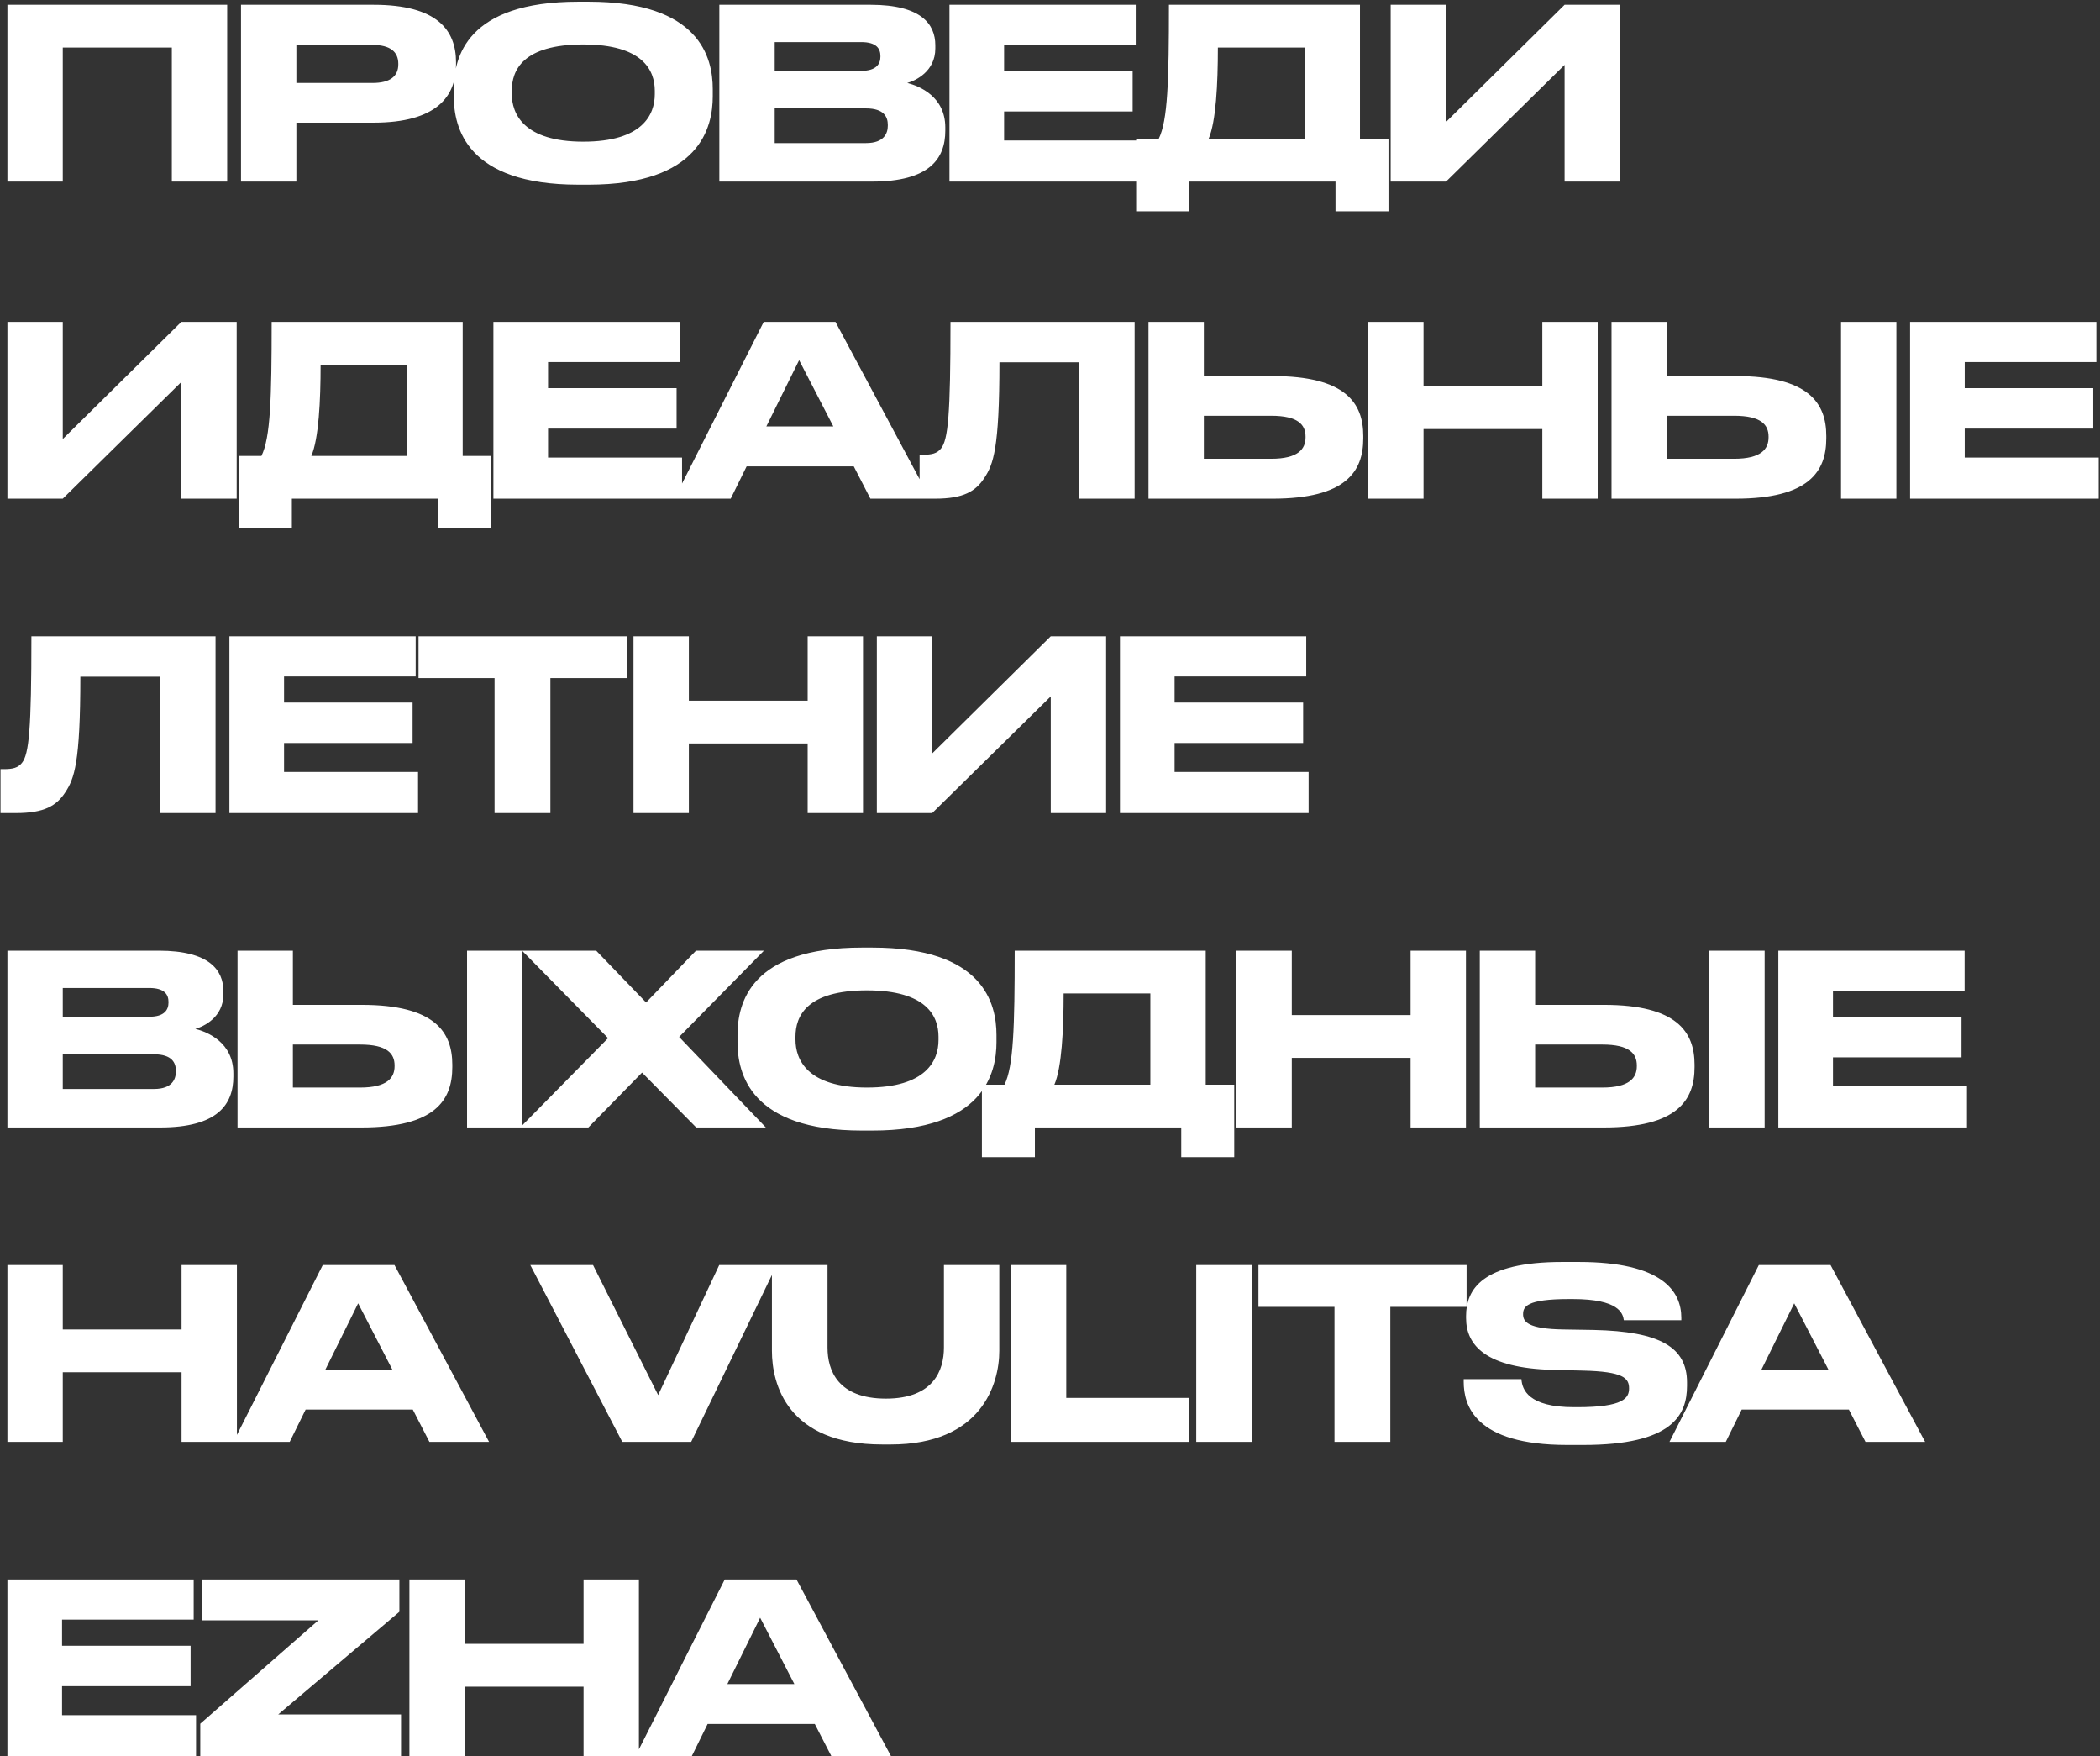 <?xml version="1.0" encoding="UTF-8"?> <svg xmlns="http://www.w3.org/2000/svg" width="775" height="648" viewBox="0 0 775 648" fill="none"><rect x="0" y="0" width="775" height="648" fill="#333333" stroke="none"/> <path d="M2.735 67V1.765H83.841V67H63.411V17.547H23.165V67H2.735ZM137.871 45.255H109.374V67H88.944V1.765H137.871C161.282 1.765 168.296 11.059 168.296 22.984V23.86C168.296 35.522 161.194 45.255 137.871 45.255ZM109.374 16.583V30.612H137.52C143.921 30.612 146.99 28.157 146.99 23.773V23.51C146.99 19.126 144.008 16.583 137.52 16.583H109.374ZM213.416 0.625H217.187C258.222 0.625 263.044 21.23 263.044 32.892V35.522C263.044 47.008 258.309 68.14 217.187 68.14H213.416C172.118 68.14 167.471 47.008 167.471 35.522V32.892C167.471 21.23 172.118 0.625 213.416 0.625ZM241.65 33.505C241.65 25.965 237.266 16.407 215.258 16.407C192.899 16.407 188.865 25.965 188.865 33.505V34.558C188.865 42.011 193.249 52.269 215.258 52.269C237.178 52.269 241.65 42.274 241.65 34.733V33.505ZM265.473 67V1.765H321.326C340.002 1.765 345.176 8.954 345.176 16.671V17.898C345.176 26.316 337.986 29.735 334.829 30.612C339.301 31.752 348.858 35.61 348.858 47.008V48.236C348.858 58.583 342.984 67 321.852 67H265.473ZM317.819 15.531H285.903V26.14H317.819C323.518 26.14 324.921 23.51 324.921 20.879V20.704C324.921 17.986 323.518 15.531 317.819 15.531ZM319.573 39.994H285.903V52.795H319.573C326.412 52.795 327.639 49.025 327.639 46.395V46.044C327.639 43.238 326.324 39.994 319.573 39.994ZM350.398 1.765H419.14V16.583H370.564V26.228H418V41.134H370.564V51.831H420.017V67H350.398V1.765ZM446.038 51.217H481.462V17.547H449.458C449.458 30.963 448.756 44.904 446.038 51.217ZM427.625 51.217C430.957 44.466 431.395 29.91 431.395 1.765H501.892V51.217H512.413V77.96H492.86V67H438.848V77.96H419.295V51.217H427.625ZM577.409 67V23.948L533.656 67H513.226V1.765H533.656V44.992L577.409 1.765H597.839V67H577.409ZM66.918 184V140.948L23.165 184H2.735V118.765H23.165V161.992L66.918 118.765H87.348V184H66.918ZM114.901 168.217H150.325V134.547H118.321C118.321 147.963 117.62 161.904 114.901 168.217ZM96.488 168.217C99.82 161.466 100.258 146.91 100.258 118.765H170.755V168.217H181.277V194.96H161.724V184H107.711V194.96H88.158V168.217H96.488ZM182.089 118.765H250.832V133.583H202.256V143.228H249.692V158.134H202.256V168.831H251.709V184H182.089V118.765ZM307.542 157.345L294.915 132.881L282.815 157.345H307.542ZM321.22 184L315.082 172.075H275.538L269.663 184H248.882L281.851 118.765H308.331L343.228 184H321.22ZM398.3 184V133.671H368.839C368.839 165.674 366.559 171.286 363.315 176.284C360.071 181.282 355.599 184 345.077 184H339.378V167.779H340.693C343.849 167.779 345.778 167.34 347.269 165.499C349.9 162.255 350.776 153.048 350.776 118.765H418.73V184H398.3ZM469.706 138.756C496.624 138.756 503.113 148.752 503.113 160.852V161.729C503.113 173.917 496.8 184 469.618 184H423.848V118.765H444.278V138.756H469.706ZM444.278 169.269H469.092C479.088 169.269 481.806 165.674 481.806 161.378V161.115C481.806 156.731 479.088 153.399 469.092 153.399H444.278V169.269ZM504.92 184V118.765H525.35V142.526H569.191V118.765H589.621V184H569.191V158.309H525.35V184H504.92ZM640.583 138.756C667.502 138.756 673.99 148.752 673.99 160.852V161.729C673.99 173.917 667.677 184 640.496 184H594.726V118.765H615.156V138.756H640.583ZM615.156 169.269H639.97C649.965 169.269 652.683 165.674 652.683 161.378V161.115C652.683 156.731 649.965 153.399 639.97 153.399H615.156V169.269ZM699.856 118.765V184H679.426V118.765H699.856ZM704.91 118.765H773.653V133.583H725.077V143.228H772.513V158.134H725.077V168.831H774.53V184H704.91V118.765ZM59.114 300V249.671H29.653C29.653 281.674 27.373 287.286 24.129 292.284C20.885 297.282 16.413 300 5.891 300H0.192V283.779H1.507C4.664 283.779 6.593 283.34 8.083 281.499C10.714 278.255 11.591 269.048 11.591 234.765H79.544V300H59.114ZM84.663 234.765H153.405V249.583H104.83V259.228H152.266V274.134H104.83V284.831H154.282V300H84.663V234.765ZM182.516 300V250.197H154.458V234.765H231.267V250.197H203.121V300H182.516ZM233.791 300V234.765H254.221V258.526H298.062V234.765H318.492V300H298.062V274.309H254.221V300H233.791ZM387.78 300V256.948L344.026 300H323.596V234.765H344.026V277.992L387.78 234.765H408.209V300H387.78ZM413.316 234.765H482.059V249.583H433.483V259.228H480.919V274.134H433.483V284.831H482.936V300H413.316V234.765ZM2.735 416V350.765H58.588C77.265 350.765 82.438 357.954 82.438 365.671V366.898C82.438 375.316 75.248 378.735 72.091 379.612C76.563 380.752 86.12 384.61 86.12 396.008V397.236C86.12 407.583 80.246 416 59.114 416H2.735ZM55.081 364.531H23.165V375.14H55.081C60.78 375.14 62.183 372.51 62.183 369.879V369.704C62.183 366.986 60.78 364.531 55.081 364.531ZM56.835 388.994H23.165V401.796H56.835C63.674 401.796 64.901 398.025 64.901 395.395V395.044C64.901 392.238 63.586 388.994 56.835 388.994ZM133.517 370.756C160.436 370.756 166.924 380.752 166.924 392.852V393.729C166.924 405.917 160.611 416 133.43 416H87.66V350.765H108.09V370.756H133.517ZM108.09 401.269H132.904C142.899 401.269 145.618 397.674 145.618 393.378V393.115C145.618 388.731 142.899 385.399 132.904 385.399H108.09V401.269ZM192.79 350.765V416H172.361V350.765H192.79ZM217.135 416H191.97L224.412 383.032L192.671 350.765H220.028L238.441 369.879L256.854 350.765H281.932L250.629 382.593L282.633 416H256.942L236.951 395.745L217.135 416ZM318.121 349.625H321.891C362.926 349.625 367.749 370.23 367.749 381.892V384.522C367.749 396.008 363.014 417.14 321.891 417.14H318.121C276.823 417.14 272.176 396.008 272.176 384.522V381.892C272.176 370.23 276.823 349.625 318.121 349.625ZM346.355 382.505C346.355 374.965 341.97 365.407 319.962 365.407C297.603 365.407 293.57 374.965 293.57 382.505V383.558C293.57 391.011 297.954 401.269 319.962 401.269C341.883 401.269 346.355 391.274 346.355 383.733V382.505ZM389.113 400.217H424.537V366.547H392.533C392.533 379.963 391.831 393.904 389.113 400.217ZM370.7 400.217C374.032 393.466 374.47 378.91 374.47 350.765H444.967V400.217H455.489V426.96H435.935V416H381.923V426.96H362.37V400.217H370.7ZM456.301 416V350.765H476.731V374.526H520.572V350.765H541.002V416H520.572V390.309H476.731V416H456.301ZM591.964 370.756C618.883 370.756 625.371 380.752 625.371 392.852V393.729C625.371 405.917 619.058 416 591.877 416H546.107V350.765H566.537V370.756H591.964ZM566.537 401.269H591.351C601.346 401.269 604.064 397.674 604.064 393.378V393.115C604.064 388.731 601.346 385.399 591.351 385.399H566.537V401.269ZM651.237 350.765V416H630.807V350.765H651.237ZM656.291 350.765H725.034V365.583H676.458V375.228H723.894V390.134H676.458V400.831H725.911V416H656.291V350.765ZM2.735 532V466.765H23.165V490.526H67.006V466.765H87.436V532H67.006V506.309H23.165V532H2.735ZM144.799 505.345L132.173 480.881L120.073 505.345H144.799ZM158.477 532L152.34 520.075H112.795L106.92 532H86.14L119.108 466.765H145.588L180.486 532H158.477ZM255.077 532H229.649L195.716 466.765H218.864L242.889 514.727L265.423 466.765H286.642L255.077 532ZM328.715 532.965H325.559C290.574 532.965 284.874 510.693 284.874 498.418V466.765H305.392V497.19C305.392 505.608 309.162 516.042 326.962 516.042C344.498 516.042 348.356 505.608 348.356 497.19V466.765H368.786V498.418C368.786 510.693 362.21 532.965 328.715 532.965ZM373.072 466.765H393.501V515.779H438.833V532H373.072V466.765ZM461.9 466.765V532H441.47V466.765H461.9ZM492.486 532V482.197H464.427V466.765H541.237V482.197H513.091V532H492.486ZM578.313 533.14C544.117 533.14 540.172 518.409 540.172 509.816V508.852H561.478C561.741 512.71 564.021 519.198 580.856 519.198H582.084C599.269 519.198 601.198 515.779 601.198 512.272C601.198 508.501 599.182 506.046 584.1 505.695L572.877 505.432C548.501 504.731 541.048 496.489 541.048 486.318V485.529C541.048 475.796 546.923 465.625 576.56 465.625H582.61C613.474 465.625 620.488 476.41 620.488 486.23V487.107H599.269C598.919 484.564 597.428 479.303 580.418 479.303H579.015C563.232 479.303 562.092 482.197 562.092 484.915C562.092 487.633 563.758 490.351 577.173 490.526L588.134 490.702C612.685 491.228 622.593 497.103 622.593 510.079V511.307C622.593 522.092 617.156 533.14 584.363 533.14H578.313ZM674.779 505.345L662.152 480.881L650.052 505.345H674.779ZM688.457 532L682.319 520.075H642.775L636.9 532H616.119L649.088 466.765H675.568L710.465 532H688.457ZM2.735 582.765H71.478V597.583H22.902V607.228H70.338V622.134H22.902V632.831H72.354V648H2.735V582.765ZM74.614 582.765H147.39V594.689L102.672 632.568H148.003V648H73.912V635.988L117.49 597.846H74.614V582.765ZM151.092 648V582.765H171.522V606.526H215.363V582.765H235.793V648H215.363V622.309H171.522V648H151.092ZM293.156 621.345L280.53 596.881L268.43 621.345H293.156ZM306.835 648L300.697 636.075H261.152L255.278 648H234.497L267.465 582.765H293.945L328.843 648H306.835Z" fill="white"></path> </svg> 